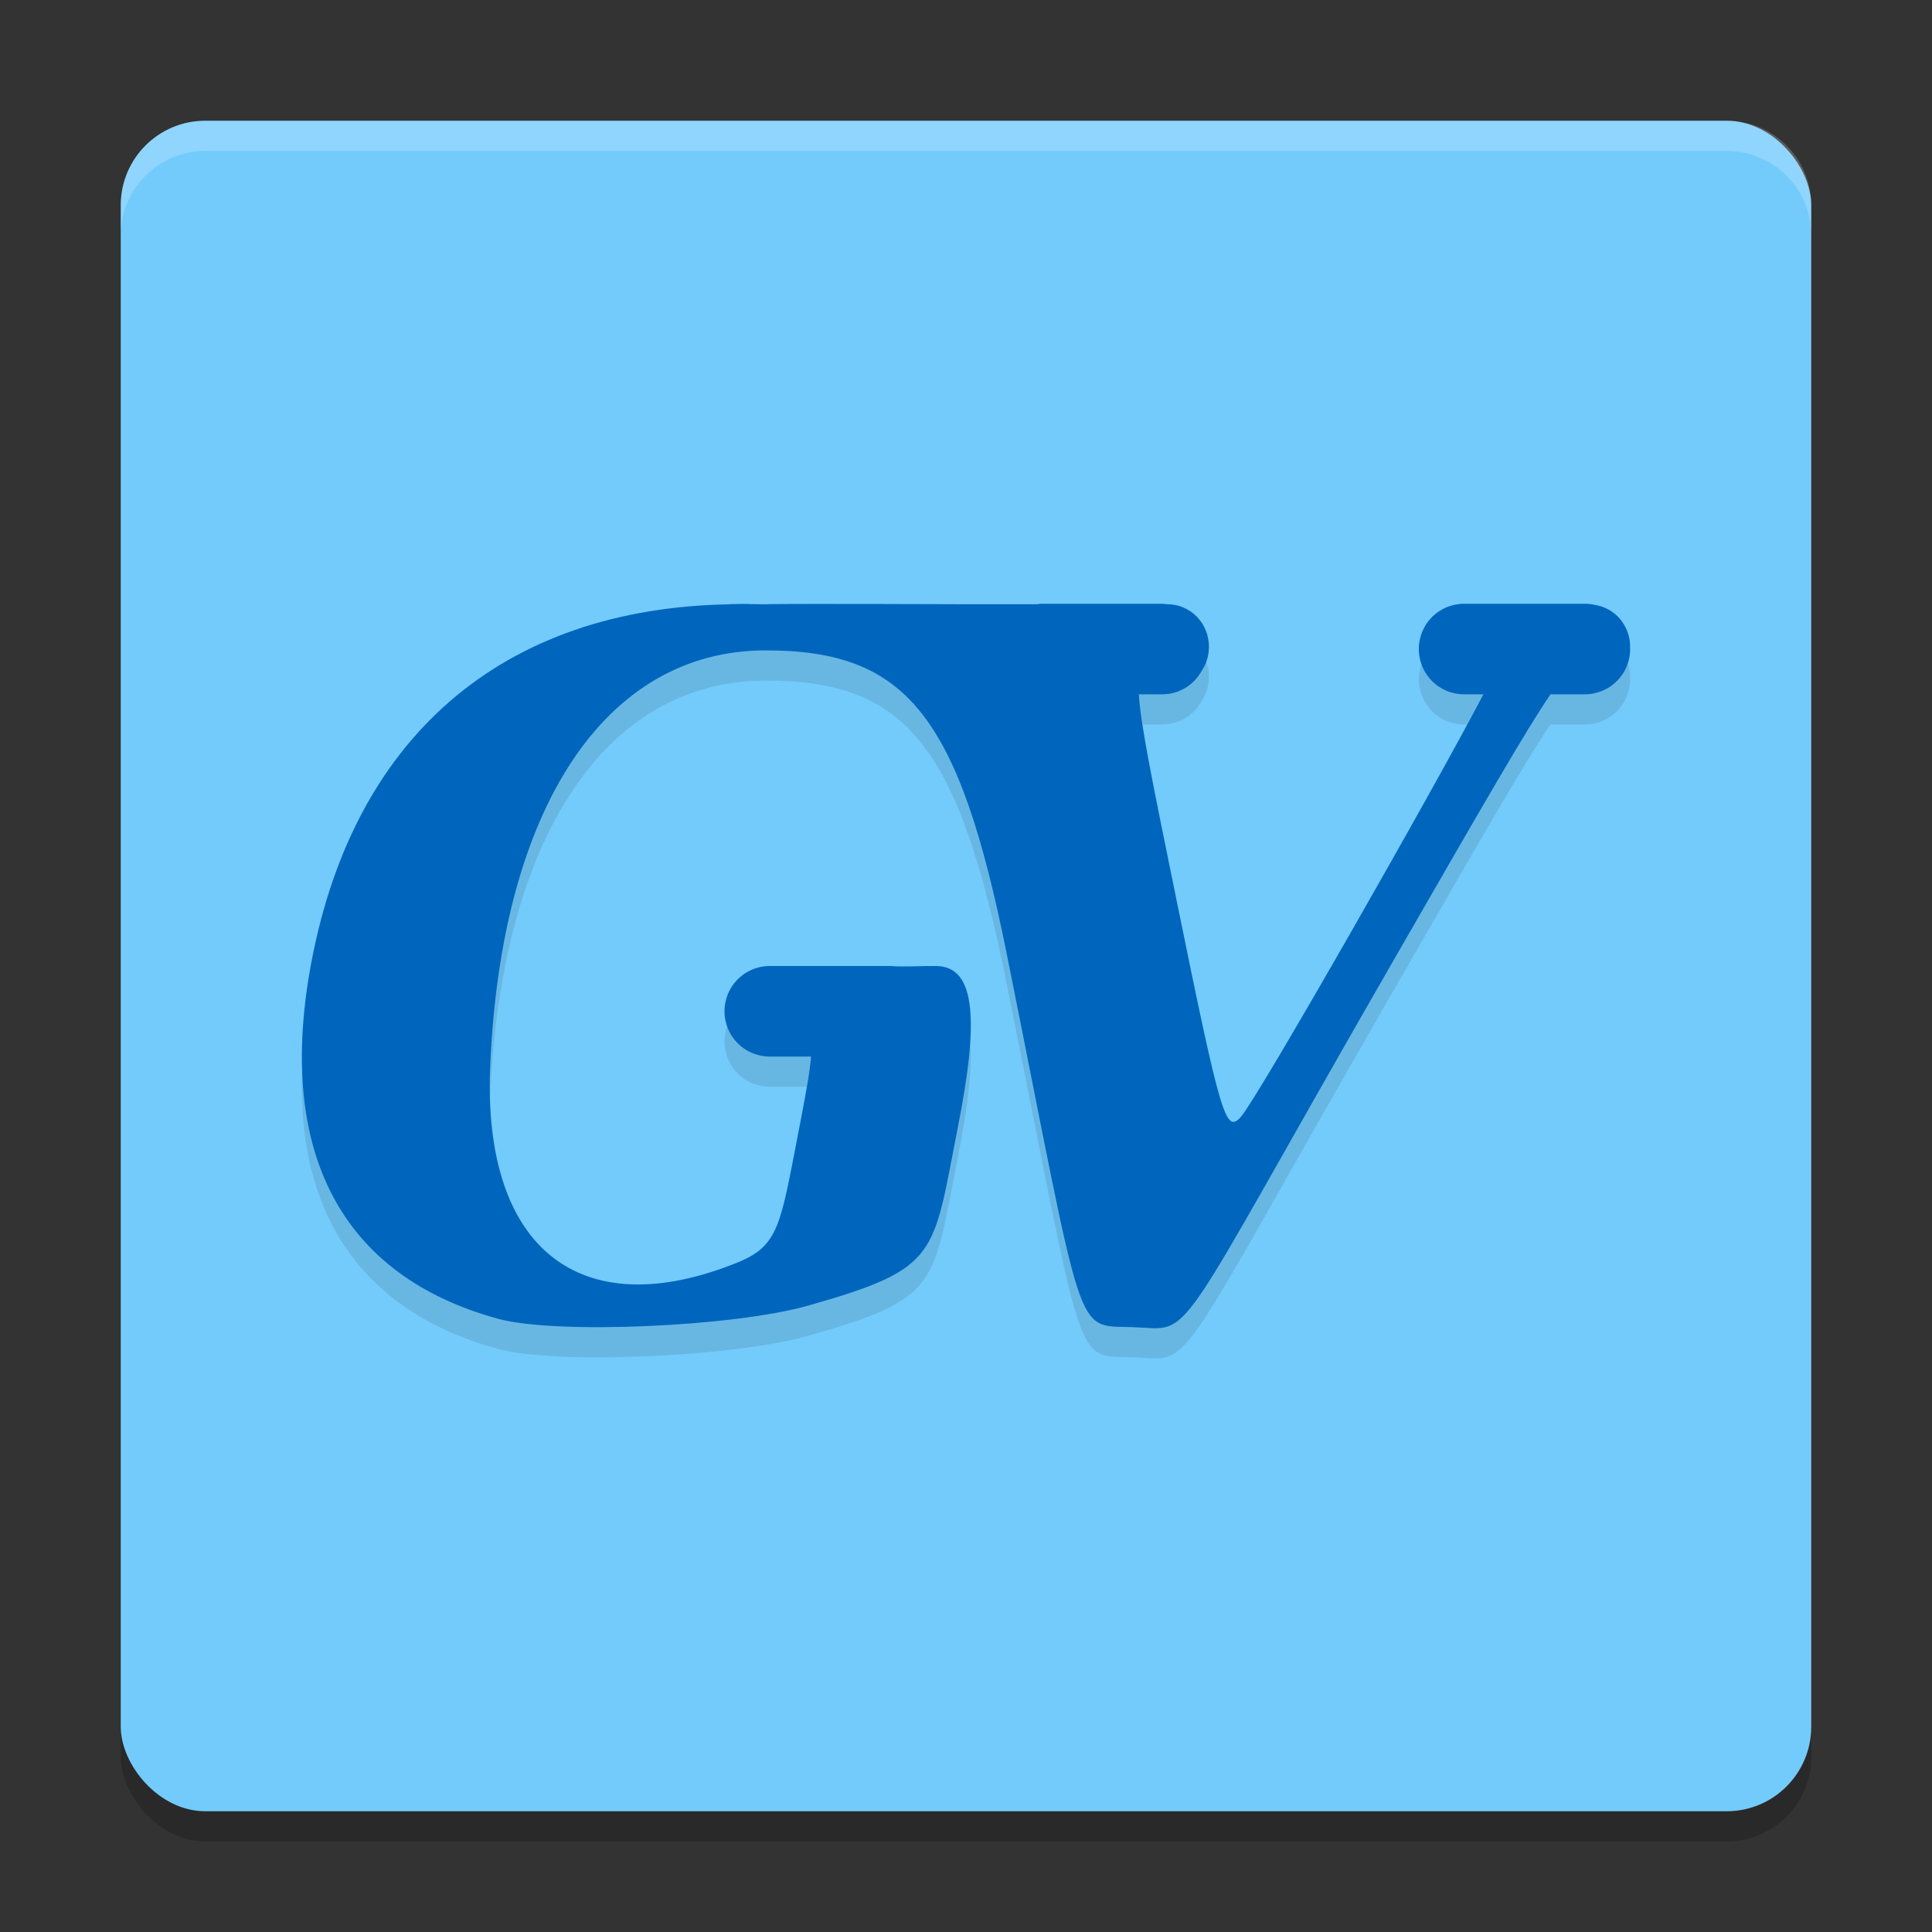 <svg xmlns="http://www.w3.org/2000/svg" width="64" height="64" version="1">
 <rect width="100%" height="100%" fill="#333333" stroke="none"/>
 <rect style="opacity:0.2" width="56" height="56" x="4" y="5" rx="2.8" ry="2.8"/>
 <rect style="fill:#73cbfc" width="56" height="56" x="4" y="4" rx="2.8" ry="2.8"/>
 <path style="opacity:0.1" d="m 34.5,21 c -0.052,0 -0.101,0.01 -0.152,0.016 H 32 c -0.12,0 -5.385,-0.022 -6.643,-0.002 0.182,0.004 0.152,0.006 -0.748,0.002 -7.732,-0.035 -12.844,4.202 -14.291,11.842 -1.189,6.276 0.968,10.403 6.186,11.83 1.898,0.519 7.775,0.269 10.268,-0.438 4.38,-1.241 4.116,-1.65 4.959,-5.912 C 32.404,34.934 32.375,33 31,33 c -0.406,-0.007 -1.128,0.037 -1.5,0 h -4 c -0.831,0 -1.5,0.669 -1.5,1.5 0,0.831 0.669,1.5 1.5,1.5 h 1.367 c -0.041,0.522 -0.18,1.274 -0.408,2.451 -0.61,3.145 -0.651,3.817 -2.047,4.379 -5.2,2.094 -8.427,-0.472 -8.174,-6.498 0.36,-8.571 3.811,-13.787 9.125,-13.787 4.679,0 6.401,2.166 7.984,10.041 2.615,13.003 2.209,12.305 4.174,12.377 2.094,0.077 1.127,0.912 8.578,-12.039 3.064,-5.326 4.462,-7.752 5.264,-8.924 H 52.5 c 0.831,0 1.5,-0.669 1.5,-1.5 0,-0.013 -0.004,-0.024 -0.004,-0.037 C 53.996,22.45 54,22.437 54,22.424 54,21.711 53.487,21.132 52.818,21.035 52.716,21.013 52.61,21 52.5,21 h -4 c -0.831,0 -1.5,0.669 -1.5,1.5 0,0.831 0.669,1.5 1.5,1.5 h 0.639 c -1.581,3.037 -7.466,13.353 -8.029,13.992 -0.507,0.575 -0.659,0.064 -2.131,-7.152 -0.807,-3.954 -1.199,-5.86 -1.252,-6.84 H 38.5 c 0.571,0 1.061,-0.32 1.314,-0.787 0.148,-0.225 0.234,-0.496 0.234,-0.789 0,-0.78 -0.613,-1.408 -1.375,-1.408 h -0.021 c -0.051,-0.005 -0.1,-0.016 -0.152,-0.016 z m -9.891,0.016 c 0.012,-0.004 0.606,3.25e-4 0.748,-0.002 -0.385,-0.009 -2.056,-0.025 -0.748,0.002 z"/>
 <path style="fill:#0066bd" d="m 34.5,20 c -0.052,0 -0.101,0.01 -0.152,0.016 H 32 c -0.12,0 -5.385,-0.022 -6.643,-0.002 0.182,0.004 0.152,0.006 -0.748,0.002 -7.732,-0.035 -12.844,4.202 -14.291,11.842 -1.189,6.276 0.968,10.403 6.186,11.83 1.898,0.519 7.775,0.269 10.268,-0.438 4.38,-1.241 4.116,-1.65 4.959,-5.912 C 32.404,33.934 32.375,32 31,32 c -0.406,-0.007 -1.128,0.037 -1.5,0 h -4 c -0.831,0 -1.5,0.669 -1.5,1.5 0,0.831 0.669,1.5 1.5,1.5 h 1.367 c -0.041,0.522 -0.18,1.274 -0.408,2.451 -0.61,3.145 -0.651,3.817 -2.047,4.379 -5.2,2.094 -8.427,-0.472 -8.174,-6.498 0.36,-8.571 3.811,-13.787 9.125,-13.787 4.679,0 6.401,2.166 7.984,10.041 2.615,13.003 2.209,12.305 4.174,12.377 2.094,0.077 1.127,0.912 8.578,-12.039 C 49.164,26.598 50.561,24.172 51.363,23 H 52.5 C 53.331,23 54,22.331 54,21.5 54,21.487 53.996,21.476 53.996,21.463 53.996,21.45 54,21.437 54,21.424 54,20.711 53.487,20.132 52.818,20.035 52.716,20.013 52.61,20 52.5,20 h -4 c -0.831,0 -1.5,0.669 -1.5,1.5 0,0.831 0.669,1.5 1.5,1.5 h 0.639 c -1.581,3.037 -7.466,13.353 -8.029,13.992 -0.507,0.575 -0.659,0.064 -2.131,-7.152 C 38.172,25.885 37.779,23.98 37.727,23 H 38.5 c 0.571,0 1.061,-0.32 1.314,-0.787 0.148,-0.225 0.234,-0.496 0.234,-0.789 0,-0.78 -0.613,-1.408 -1.375,-1.408 h -0.021 C 38.601,20.01 38.552,20 38.5,20 Z m -9.891,0.016 c 0.012,-0.004 0.606,3.25e-4 0.748,-0.002 -0.385,-0.009 -2.056,-0.025 -0.748,0.002 z"/>
 <path style="opacity:0.2;fill:#ffffff" d="M 6.801 4 C 5.25 4 4 5.25 4 6.801 L 4 7.801 C 4 6.25 5.25 5 6.801 5 L 57.199 5 C 58.75 5 60 6.25 60 7.801 L 60 6.801 C 60 5.25 58.75 4 57.199 4 L 6.801 4 z"/>
</svg>
